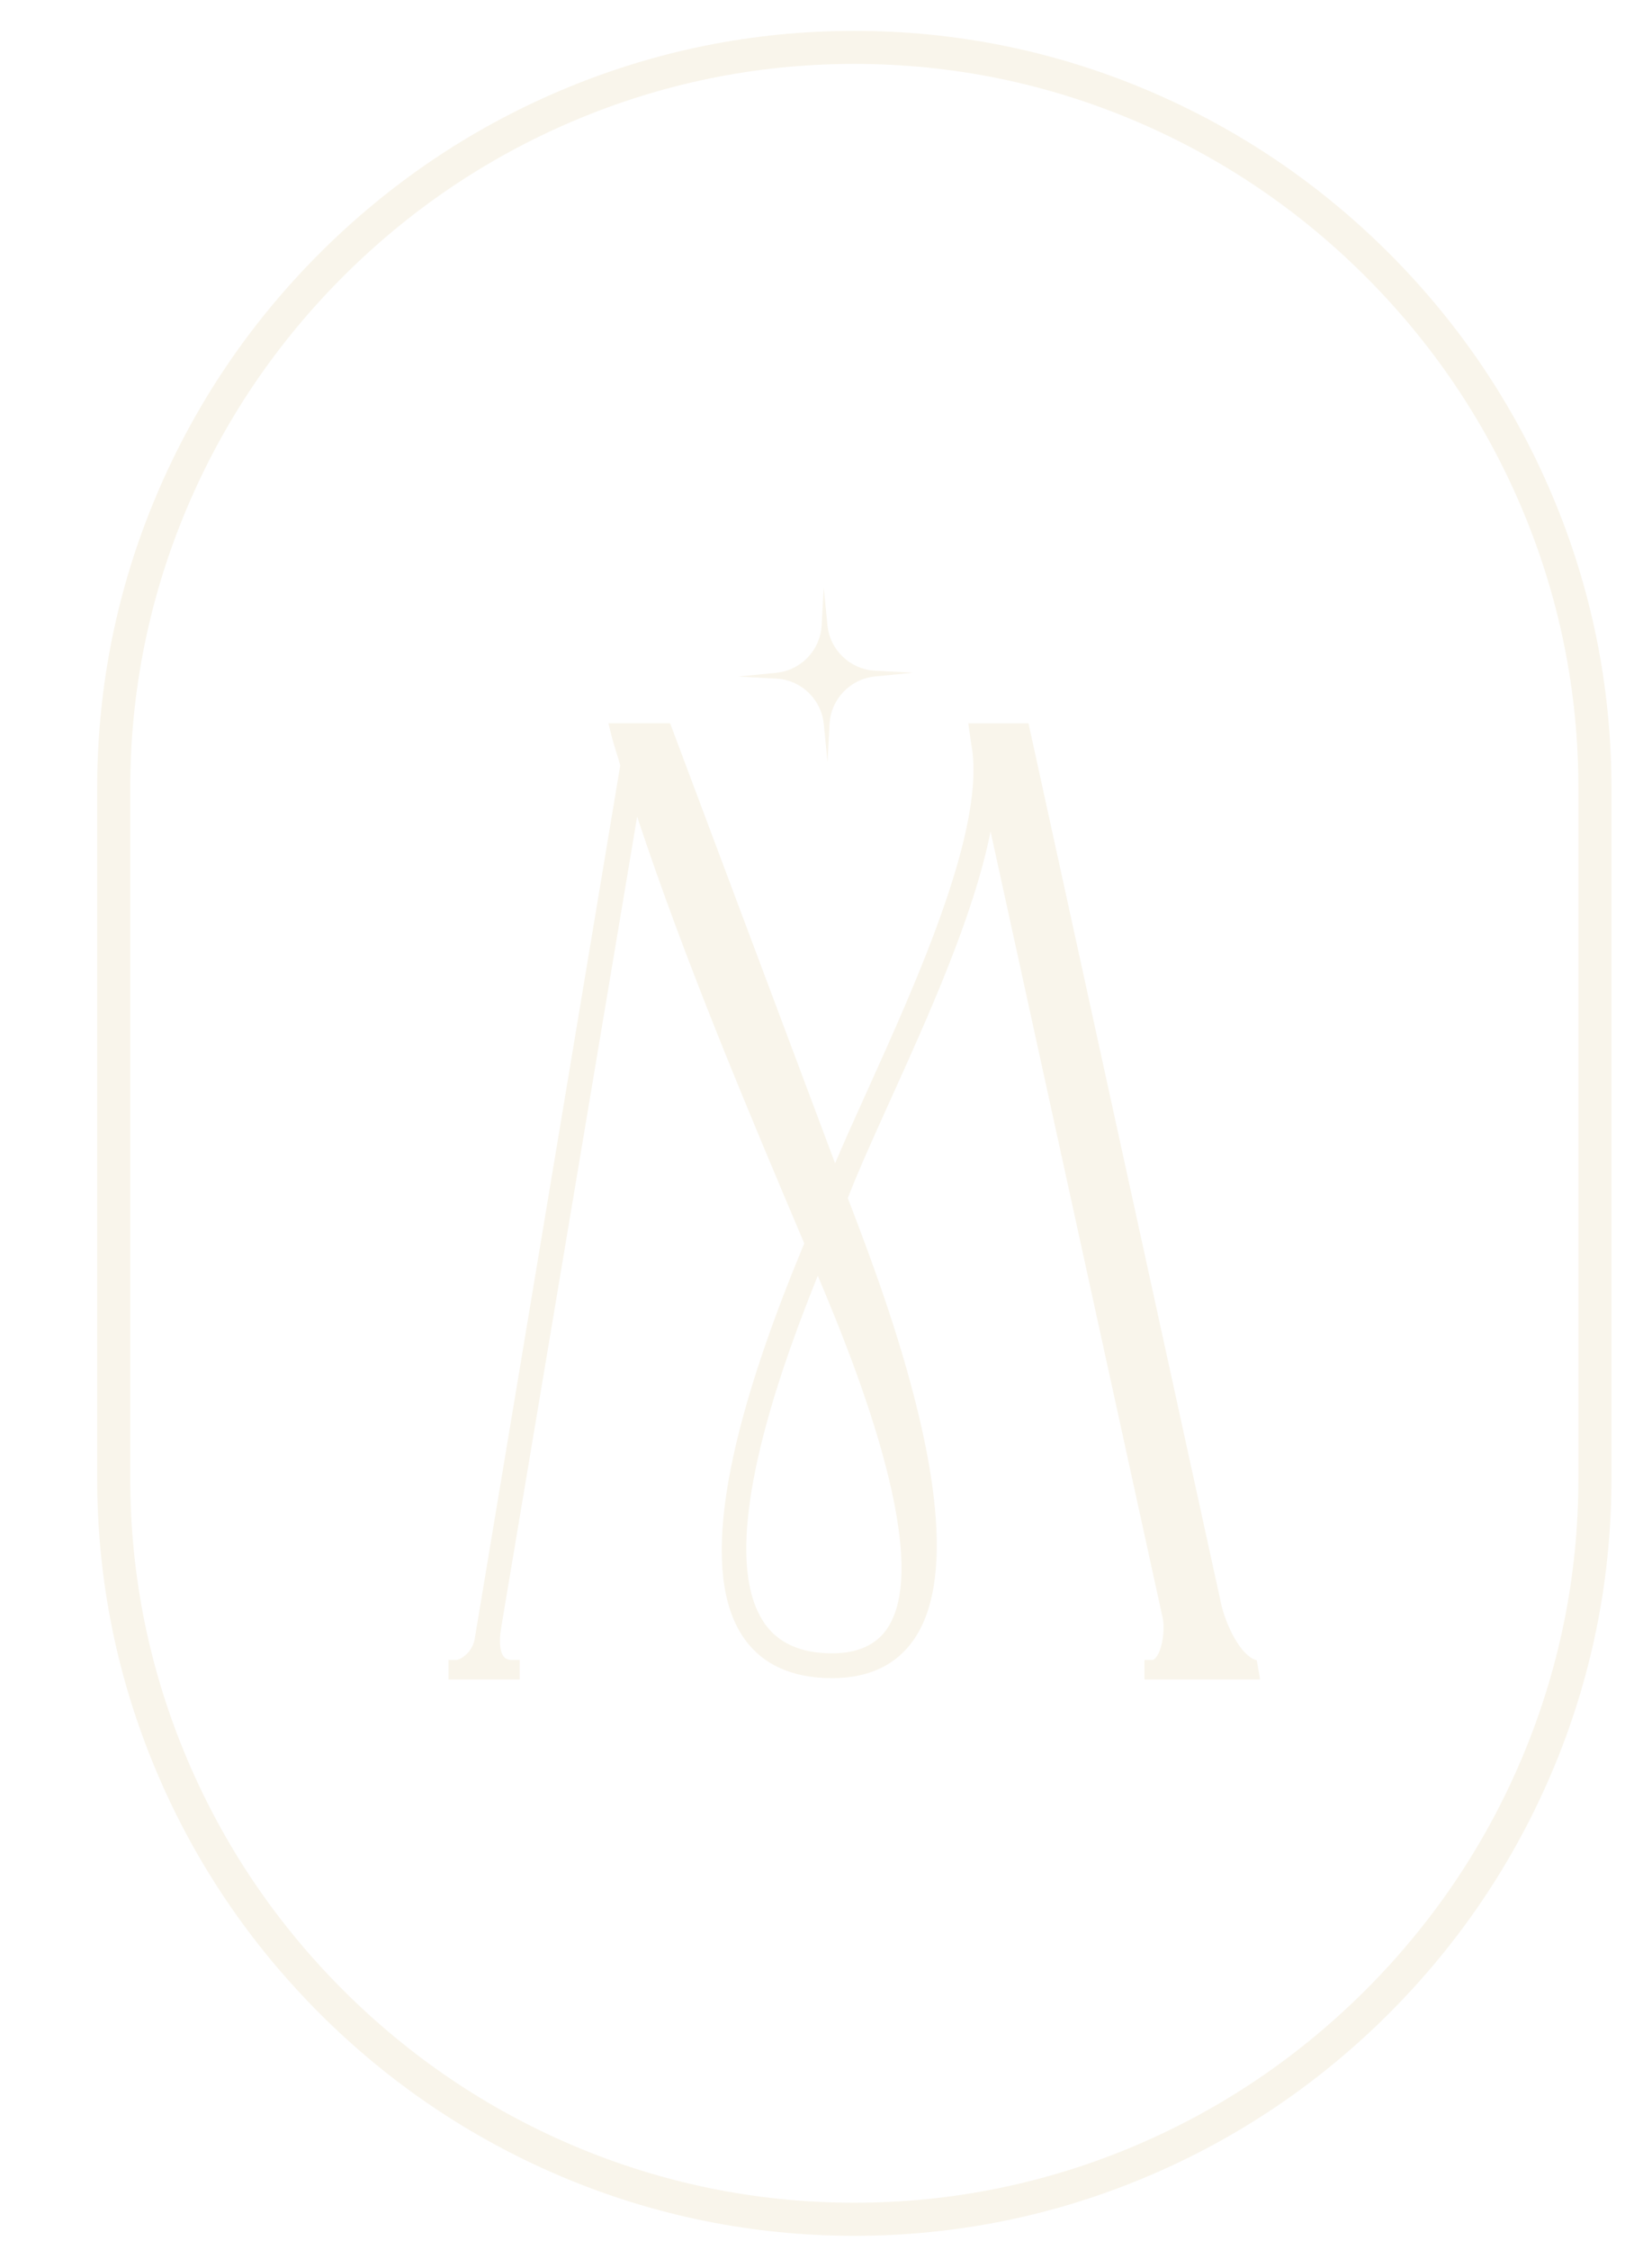 <?xml version="1.0" encoding="UTF-8"?><svg id="Capa_1" xmlns="http://www.w3.org/2000/svg" xmlns:xlink="http://www.w3.org/1999/xlink" viewBox="0 0 440.65 600"><defs><style>.cls-1{filter:url(#drop-shadow-2);}.cls-2{filter:url(#drop-shadow-1);}.cls-2,.cls-3{fill:#f9f5eb;stroke-width:0px;}</style><filter id="drop-shadow-1" filterUnits="userSpaceOnUse"><feOffset dx="2.21" dy="2.21"/><feGaussianBlur result="blur" stdDeviation="2.21"/><feFlood flood-color="#000" flood-opacity=".15"/><feComposite in2="blur" operator="in"/><feComposite in="SourceGraphic"/></filter><filter id="drop-shadow-2" filterUnits="userSpaceOnUse"><feOffset dx="2.21" dy="2.21"/><feGaussianBlur result="blur-2" stdDeviation="2.21"/><feFlood flood-color="#000" flood-opacity=".15"/><feComposite in2="blur-2" operator="in"/><feComposite in="SourceGraphic"/></filter></defs><path class="cls-2" d="m225.67,594c-27.15,0-53.54-5.36-78.43-15.94-24.03-10.21-45.63-24.8-64.21-43.38-18.58-18.58-33.18-40.18-43.38-64.21-10.58-24.9-15.94-51.28-15.94-78.43v-184.06c0-27.15,5.36-53.54,15.94-78.43,10.21-24.03,24.8-45.63,43.38-64.21,18.58-18.58,40.18-33.18,64.21-43.38,24.9-10.58,51.28-15.94,78.43-15.94s53.54,5.36,78.43,15.94c24.03,10.21,45.63,24.8,64.21,43.38,18.58,18.58,33.18,40.18,43.38,64.21,10.58,24.9,15.94,51.28,15.94,78.43v184.06c0,27.15-5.36,53.54-15.94,78.43-10.21,24.03-24.8,45.63-43.38,64.21-18.58,18.58-40.18,33.18-64.21,43.38-24.9,10.58-51.28,15.94-78.43,15.94Zm0-579.17c-25.96,0-51.18,5.13-74.98,15.24-22.98,9.76-43.65,23.73-61.42,41.5-17.78,17.78-31.74,38.44-41.5,61.42-10.11,23.8-15.24,49.03-15.24,74.98v184.06c0,25.96,5.13,51.18,15.24,74.98,9.76,22.98,23.73,43.65,41.5,61.42,17.78,17.78,38.44,31.74,61.42,41.5,23.8,10.11,49.03,15.24,74.98,15.24s51.18-5.13,74.98-15.24c22.98-9.76,43.65-23.73,61.42-41.5,17.78-17.78,31.74-38.44,41.5-61.42,10.11-23.8,15.24-49.03,15.24-74.98v-184.06c0-25.96-5.13-51.18-15.24-74.98-9.76-22.98-23.73-43.65-41.5-61.42-17.78-17.78-38.44-31.74-61.42-41.5-23.8-10.11-49.03-15.24-74.98-15.24h0Z"/><g class="cls-1"><path class="cls-3" d="m305.12,440.44h-2.06v5.2h30.85l-.89-5.12c-4.32-1.08-8.18-9.41-9.43-14.71l-51.46-235.13h-16.07l.8,5.56c4.16,21.87-14.46,63.06-28.1,93.21-3.13,6.93-5.94,13.15-8.22,18.54l-44-117.32h-16.47l.81,3.23c.37,1.49.83,2.97,1.28,4.4.37,1.18.75,2.4,1.07,3.59l-38.86,233.16c-.81,3.76-4,5.39-4.9,5.39h-2.06v5.2h19v-5.2h-2.06c-1.25,0-1.8-.45-2.1-.79-.95-1.06-1.31-3.33-1-6.16l.35-2.42,36.14-215.51c12.82,38.74,29.6,78.43,44.57,113.79-.3.74-.67,1.64-1.1,2.69-21.13,51.37-26.27,85.74-15.28,102.15,4.93,7.36,12.94,11.1,23.8,11.1,9.79,0,17.14-3.48,21.86-10.34,7.6-11.05,8.07-30.99,1.38-59.27-5.33-22.55-13.72-44.47-18.22-56.26l-.82-2.14c2.84-7.34,6.98-16.48,11.35-26.14,10.08-22.28,22.26-49.18,26.73-71.62l45.89,209.63c.62,2.49.15,8.16-1.74,10.59-.55.7-.92.7-1.05.7Zm-85.38-1.77c-8.37,0-14.48-2.75-18.15-8.18-13.97-20.66,6.66-73.36,14.33-92.51,8.29,19.63,31.27,74.85,18.6,93.96-2.96,4.46-7.93,6.73-14.77,6.73Z"/><path class="cls-3" d="m216.95,164.54l.55-10.18,1,10.15c.65,6.61,6.03,11.76,12.66,12.12l10.18.55-10.15,1c-6.61.65-11.76,6.03-12.12,12.66l-.55,10.18-1-10.15c-.65-6.61-6.03-11.76-12.66-12.12l-10.18-.55,10.15-1c6.61-.65,11.76-6.03,12.12-12.66Z"/></g></svg>